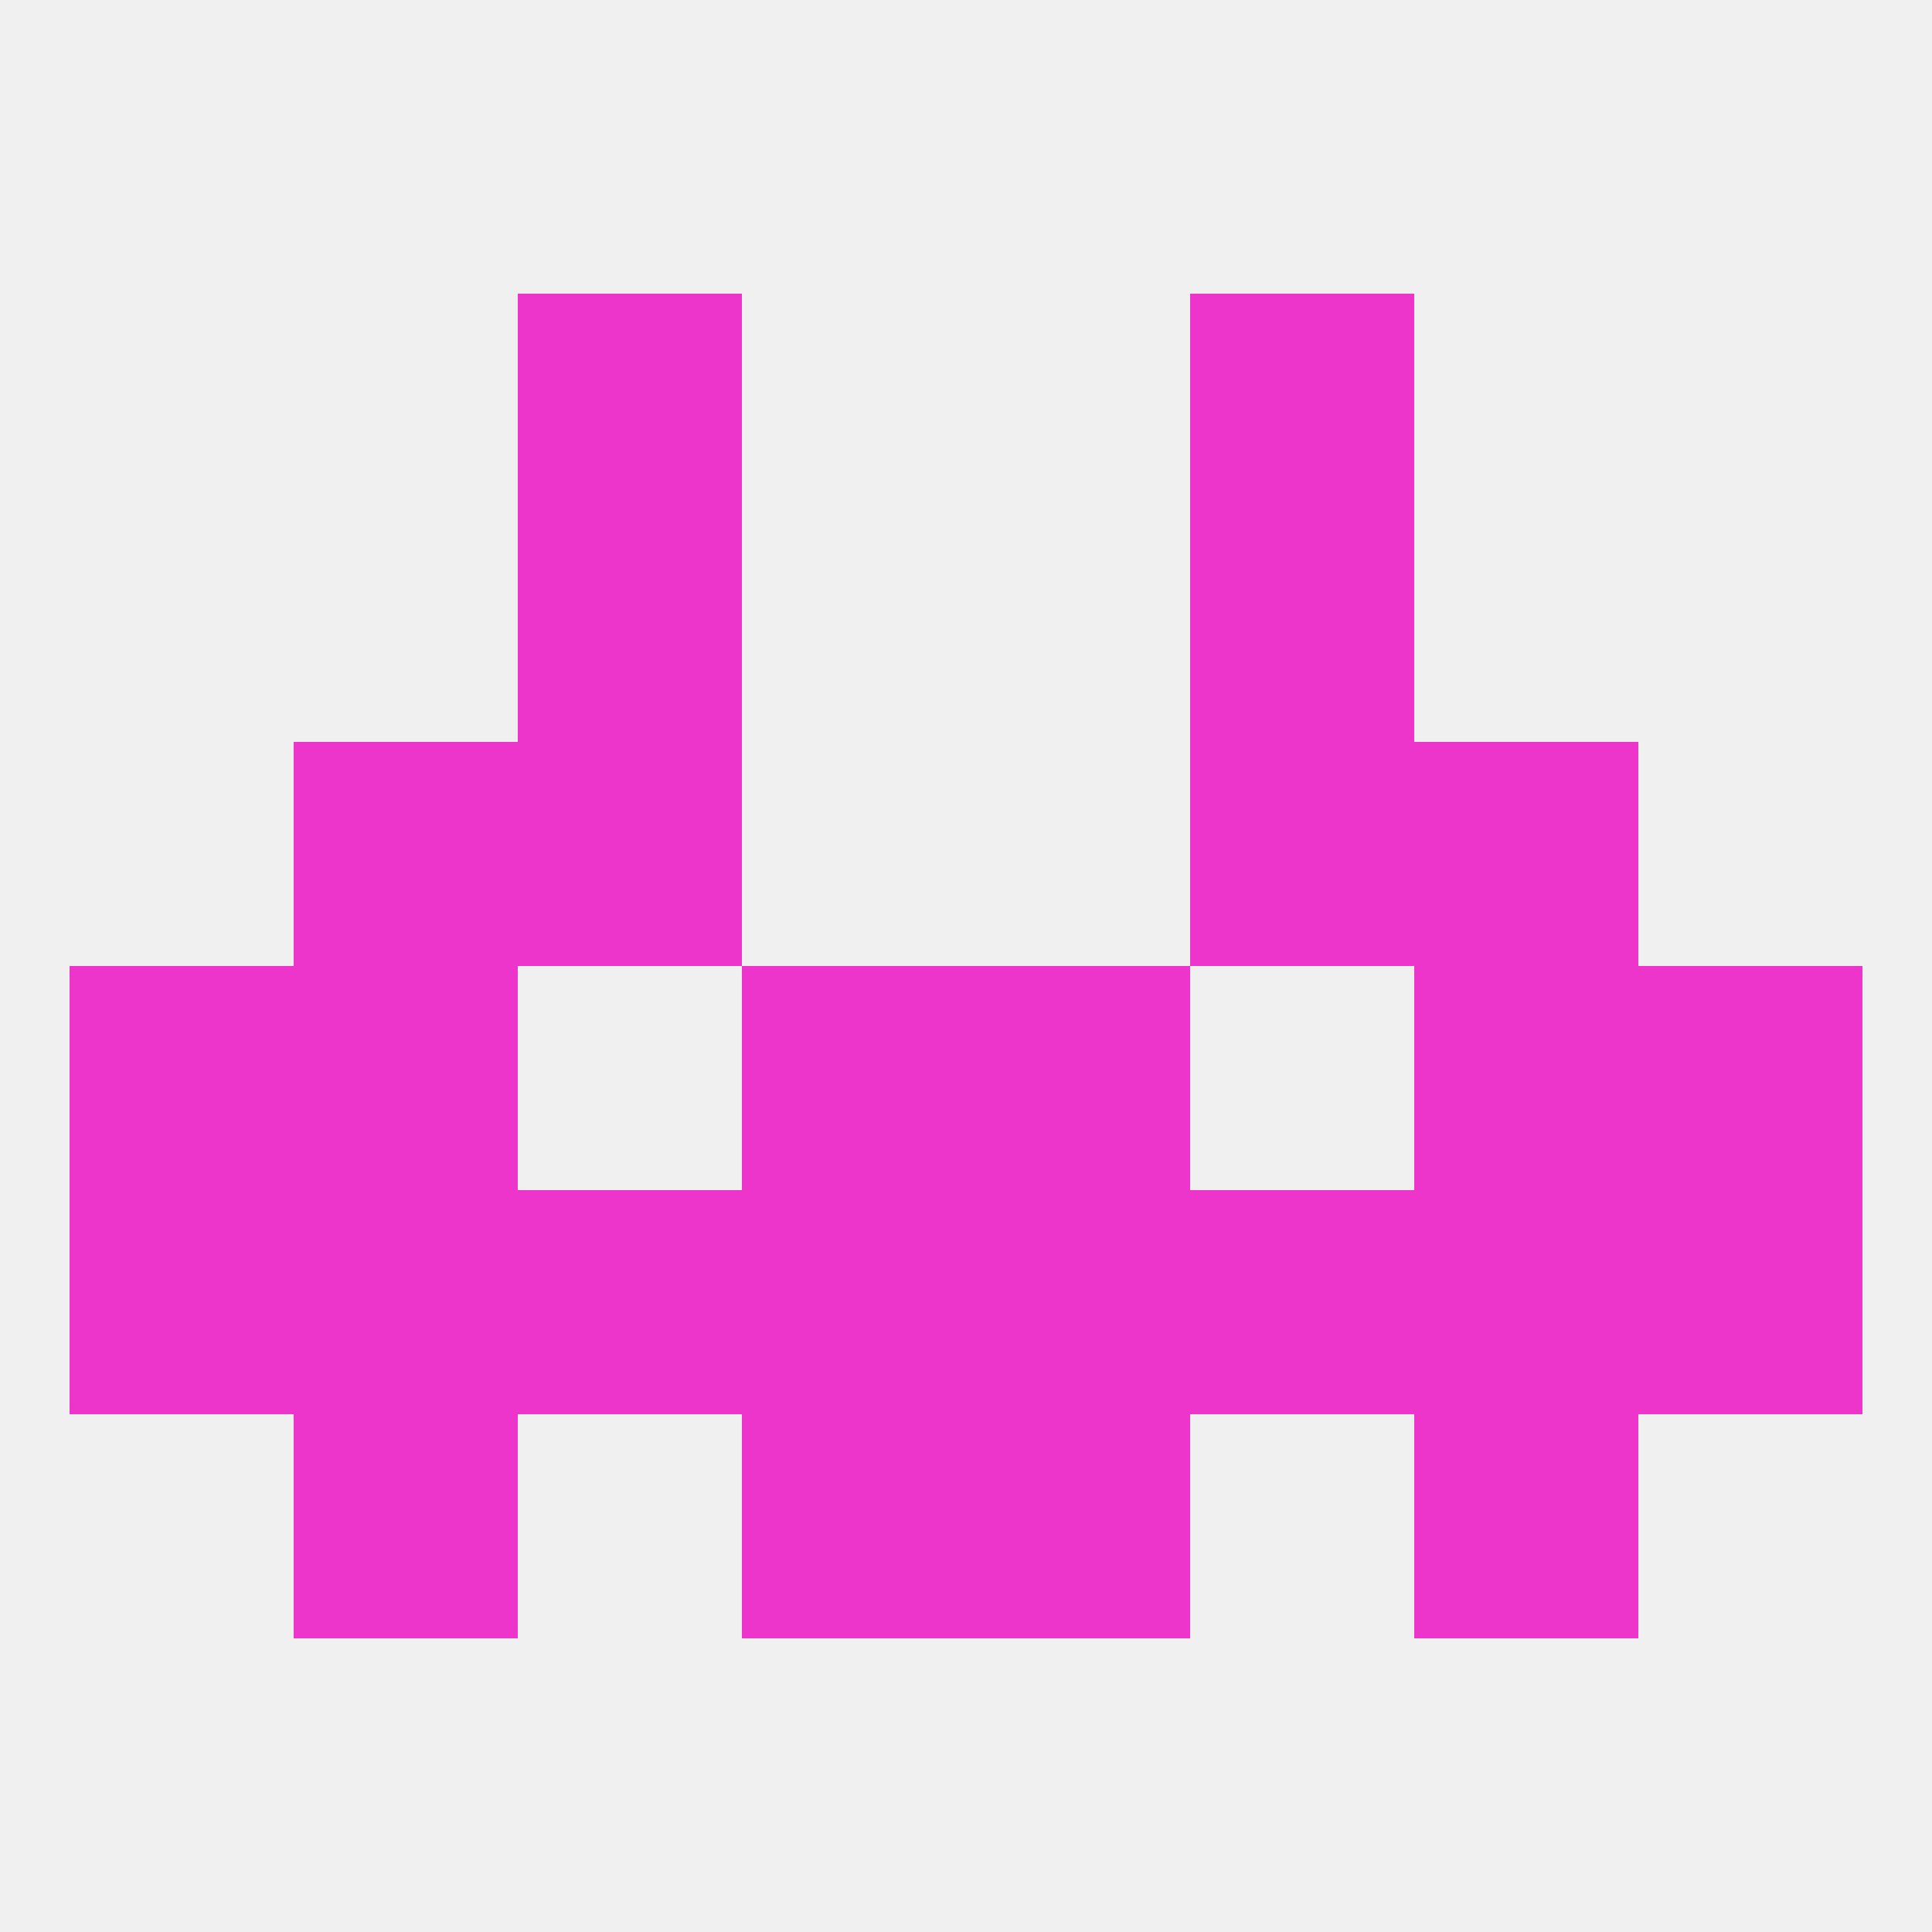 
<!--   <?xml version="1.0"?> -->
<svg version="1.1" baseprofile="full" xmlns="http://www.w3.org/2000/svg" xmlns:xlink="http://www.w3.org/1999/xlink" xmlns:ev="http://www.w3.org/2001/xml-events" width="250" height="250" viewBox="0 0 250 250" >
	<rect width="100%" height="100%" fill="rgba(240,240,240,255)"/>

	<rect x="67" y="67" width="29" height="29" fill="rgba(237,53,203,255)"/>
	<rect x="154" y="67" width="29" height="29" fill="rgba(237,53,203,255)"/>
	<rect x="154" y="38" width="29" height="29" fill="rgba(237,53,203,255)"/>
	<rect x="67" y="38" width="29" height="29" fill="rgba(237,53,203,255)"/>
	<rect x="9" y="125" width="29" height="29" fill="rgba(237,53,203,255)"/>
	<rect x="212" y="125" width="29" height="29" fill="rgba(237,53,203,255)"/>
	<rect x="96" y="125" width="29" height="29" fill="rgba(237,53,203,255)"/>
	<rect x="125" y="125" width="29" height="29" fill="rgba(237,53,203,255)"/>
	<rect x="38" y="125" width="29" height="29" fill="rgba(237,53,203,255)"/>
	<rect x="183" y="125" width="29" height="29" fill="rgba(237,53,203,255)"/>
	<rect x="154" y="154" width="29" height="29" fill="rgba(237,53,203,255)"/>
	<rect x="9" y="154" width="29" height="29" fill="rgba(237,53,203,255)"/>
	<rect x="212" y="154" width="29" height="29" fill="rgba(237,53,203,255)"/>
	<rect x="96" y="154" width="29" height="29" fill="rgba(237,53,203,255)"/>
	<rect x="125" y="154" width="29" height="29" fill="rgba(237,53,203,255)"/>
	<rect x="38" y="154" width="29" height="29" fill="rgba(237,53,203,255)"/>
	<rect x="183" y="154" width="29" height="29" fill="rgba(237,53,203,255)"/>
	<rect x="67" y="154" width="29" height="29" fill="rgba(237,53,203,255)"/>
	<rect x="38" y="183" width="29" height="29" fill="rgba(237,53,203,255)"/>
	<rect x="183" y="183" width="29" height="29" fill="rgba(237,53,203,255)"/>
	<rect x="96" y="183" width="29" height="29" fill="rgba(237,53,203,255)"/>
	<rect x="125" y="183" width="29" height="29" fill="rgba(237,53,203,255)"/>
	<rect x="38" y="96" width="29" height="29" fill="rgba(237,53,203,255)"/>
	<rect x="183" y="96" width="29" height="29" fill="rgba(237,53,203,255)"/>
	<rect x="67" y="96" width="29" height="29" fill="rgba(237,53,203,255)"/>
	<rect x="154" y="96" width="29" height="29" fill="rgba(237,53,203,255)"/>
</svg>